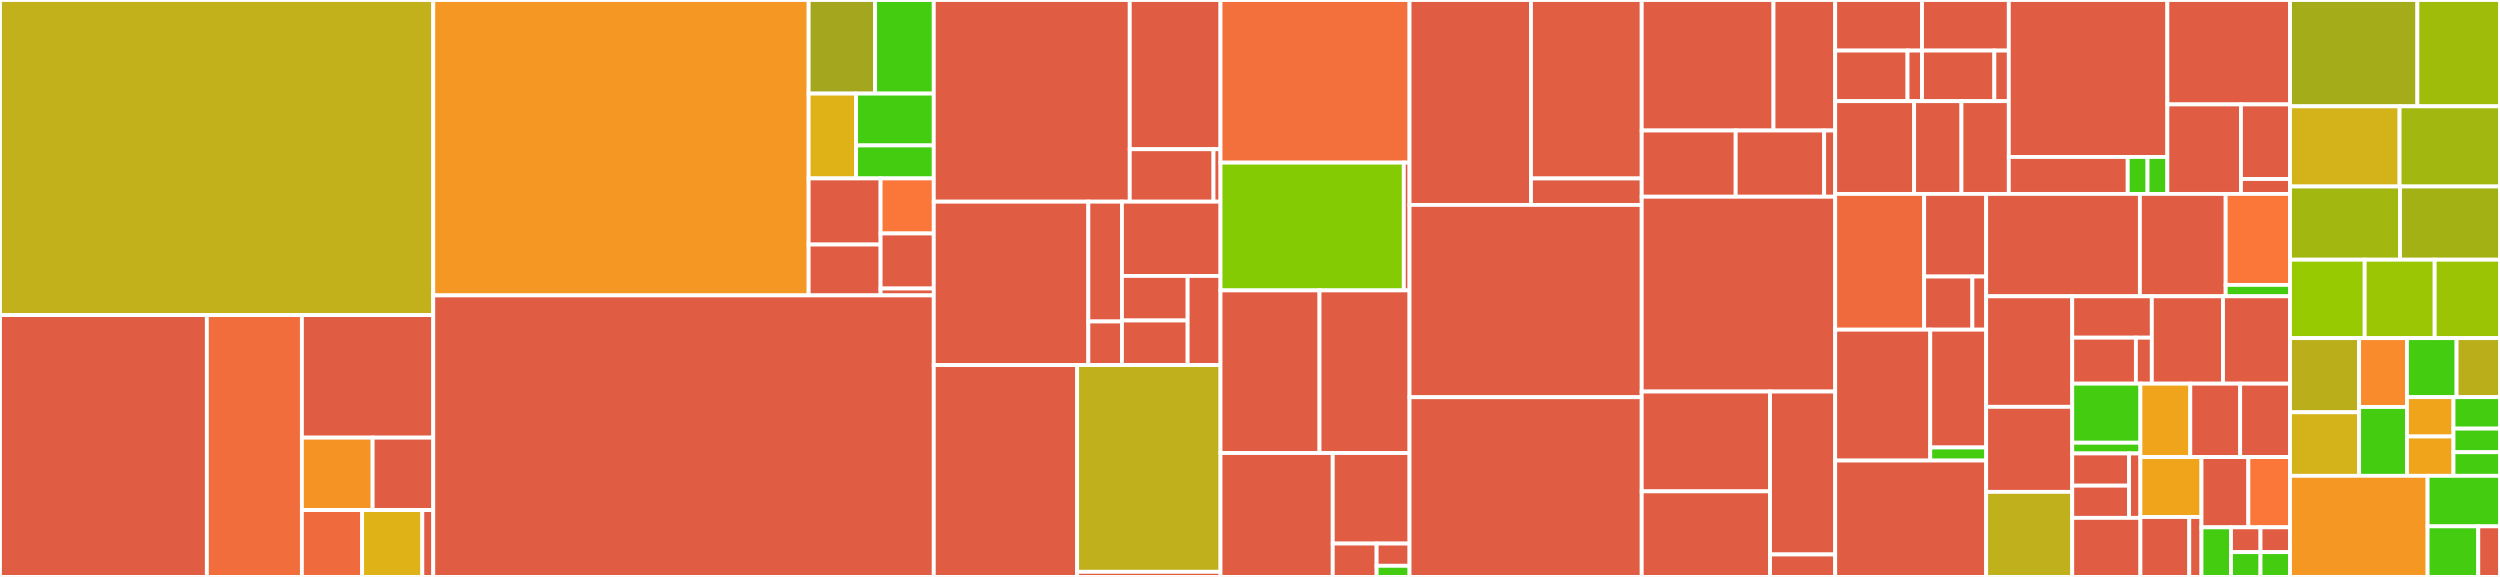<svg baseProfile="full" width="650" height="150" viewBox="0 0 650 150" version="1.1"
xmlns="http://www.w3.org/2000/svg" xmlns:ev="http://www.w3.org/2001/xml-events"
xmlns:xlink="http://www.w3.org/1999/xlink">

<rect x="0" y="0" width="650" height="150" fill="#333333" stroke="none"/>

<style>rect.s{mask:url(#mask);}</style>
<defs>
  <pattern id="white" width="4" height="4" patternUnits="userSpaceOnUse" patternTransform="rotate(45)">
    <rect width="2" height="2" transform="translate(0,0)" fill="white"></rect>
  </pattern>
  <mask id="mask">
    <rect x="0" y="0" width="100%" height="100%" fill="url(#white)"></rect>
  </mask>
</defs>

<rect x="0" y="0" width="112.649" height="81.918" fill="#c3b11b" stroke="white" stroke-width="1" class=" tooltipped" data-content="src/mockhsm/command.rs"><title>src/mockhsm/command.rs</title></rect>
<rect x="0" y="81.918" width="53.781" height="68.082" fill="#e05d44" stroke="white" stroke-width="1" class=" tooltipped" data-content="src/mockhsm/object/objects.rs"><title>src/mockhsm/object/objects.rs</title></rect>
<rect x="53.781" y="81.918" width="24.71" height="68.082" fill="#f26d3c" stroke="white" stroke-width="1" class=" tooltipped" data-content="src/mockhsm/object/payload.rs"><title>src/mockhsm/object/payload.rs</title></rect>
<rect x="78.491" y="81.918" width="34.158" height="31.868" fill="#e05d44" stroke="white" stroke-width="1" class=" tooltipped" data-content="src/mockhsm/state.rs"><title>src/mockhsm/state.rs</title></rect>
<rect x="78.491" y="113.786" width="18.393" height="18.831" fill="#f59425" stroke="white" stroke-width="1" class=" tooltipped" data-content="src/mockhsm/audit.rs"><title>src/mockhsm/audit.rs</title></rect>
<rect x="96.884" y="113.786" width="15.765" height="18.831" fill="#e05d44" stroke="white" stroke-width="1" class=" tooltipped" data-content="src/mockhsm/connection.rs"><title>src/mockhsm/connection.rs</title></rect>
<rect x="78.491" y="132.617" width="15.656" height="17.383" fill="#ef6a3d" stroke="white" stroke-width="1" class=" tooltipped" data-content="src/mockhsm/object.rs"><title>src/mockhsm/object.rs</title></rect>
<rect x="94.147" y="132.617" width="15.656" height="17.383" fill="#dfb317" stroke="white" stroke-width="1" class=" tooltipped" data-content="src/mockhsm/session.rs"><title>src/mockhsm/session.rs</title></rect>
<rect x="109.803" y="132.617" width="2.847" height="17.383" fill="#e05d44" stroke="white" stroke-width="1" class=" tooltipped" data-content="src/mockhsm/error.rs"><title>src/mockhsm/error.rs</title></rect>
<rect x="112.649" y="0" width="97.599" height="76.806" fill="#f49723" stroke="white" stroke-width="1" class=" tooltipped" data-content="src/session/securechannel.rs"><title>src/session/securechannel.rs</title></rect>
<rect x="210.248" y="0" width="17.283" height="24.335" fill="#a4a61d" stroke="white" stroke-width="1" class=" tooltipped" data-content="src/session/securechannel/mac.rs"><title>src/session/securechannel/mac.rs</title></rect>
<rect x="227.531" y="0" width="15.25" height="24.335" fill="#4c1" stroke="white" stroke-width="1" class=" tooltipped" data-content="src/session/securechannel/kdf.rs"><title>src/session/securechannel/kdf.rs</title></rect>
<rect x="210.248" y="24.335" width="12.34" height="22.053" fill="#dfb317" stroke="white" stroke-width="1" class=" tooltipped" data-content="src/session/securechannel/cryptogram.rs"><title>src/session/securechannel/cryptogram.rs</title></rect>
<rect x="222.588" y="24.335" width="20.193" height="13.477" fill="#4c1" stroke="white" stroke-width="1" class=" tooltipped" data-content="src/session/securechannel/challenge.rs"><title>src/session/securechannel/challenge.rs</title></rect>
<rect x="222.588" y="37.812" width="20.193" height="8.576" fill="#4c1" stroke="white" stroke-width="1" class=" tooltipped" data-content="src/session/securechannel/context.rs"><title>src/session/securechannel/context.rs</title></rect>
<rect x="210.248" y="46.388" width="18.706" height="17.193" fill="#e05d44" stroke="white" stroke-width="1" class=" tooltipped" data-content="src/session/id.rs"><title>src/session/id.rs</title></rect>
<rect x="210.248" y="63.581" width="18.706" height="13.225" fill="#e05d44" stroke="white" stroke-width="1" class=" tooltipped" data-content="src/session/timeout.rs"><title>src/session/timeout.rs</title></rect>
<rect x="228.955" y="46.388" width="13.827" height="14.314" fill="#fa7739" stroke="white" stroke-width="1" class=" tooltipped" data-content="src/session/guard.rs"><title>src/session/guard.rs</title></rect>
<rect x="228.955" y="60.702" width="13.827" height="14.314" fill="#e05d44" stroke="white" stroke-width="1" class=" tooltipped" data-content="src/session/error.rs"><title>src/session/error.rs</title></rect>
<rect x="228.955" y="75.017" width="13.827" height="1.789" fill="#e05d44" stroke="white" stroke-width="1" class=" tooltipped" data-content="src/session/macros.rs"><title>src/session/macros.rs</title></rect>
<rect x="112.649" y="76.806" width="130.132" height="73.194" fill="#e05d44" stroke="white" stroke-width="1" class=" tooltipped" data-content="src/client.rs"><title>src/client.rs</title></rect>
<rect x="242.781" y="0" width="50.958" height="52.434" fill="#e05d44" stroke="white" stroke-width="1" class=" tooltipped" data-content="src/connector/usb/device.rs"><title>src/connector/usb/device.rs</title></rect>
<rect x="293.739" y="0" width="23.592" height="38.801" fill="#e05d44" stroke="white" stroke-width="1" class=" tooltipped" data-content="src/connector/usb/connection.rs"><title>src/connector/usb/connection.rs</title></rect>
<rect x="293.739" y="38.801" width="21.777" height="13.633" fill="#e05d44" stroke="white" stroke-width="1" class=" tooltipped" data-content="src/connector/usb/timeout.rs"><title>src/connector/usb/timeout.rs</title></rect>
<rect x="315.516" y="38.801" width="1.815" height="13.633" fill="#e05d44" stroke="white" stroke-width="1" class=" tooltipped" data-content="src/connector/usb/config.rs"><title>src/connector/usb/config.rs</title></rect>
<rect x="242.781" y="52.434" width="40.187" height="42.478" fill="#e05d44" stroke="white" stroke-width="1" class=" tooltipped" data-content="src/connector/http/server.rs"><title>src/connector/http/server.rs</title></rect>
<rect x="282.968" y="52.434" width="8.736" height="31.15" fill="#e05d44" stroke="white" stroke-width="1" class=" tooltipped" data-content="src/connector/http/connection.rs"><title>src/connector/http/connection.rs</title></rect>
<rect x="282.968" y="83.584" width="8.736" height="11.327" fill="#e05d44" stroke="white" stroke-width="1" class=" tooltipped" data-content="src/connector/http/config.rs"><title>src/connector/http/config.rs</title></rect>
<rect x="291.704" y="52.434" width="25.626" height="19.308" fill="#e05d44" stroke="white" stroke-width="1" class=" tooltipped" data-content="src/connector/error.rs"><title>src/connector/error.rs</title></rect>
<rect x="291.704" y="71.742" width="17.084" height="11.585" fill="#e05d44" stroke="white" stroke-width="1" class=" tooltipped" data-content="src/connector/usb.rs"><title>src/connector/usb.rs</title></rect>
<rect x="291.704" y="83.327" width="17.084" height="11.585" fill="#e05d44" stroke="white" stroke-width="1" class=" tooltipped" data-content="src/connector/message.rs"><title>src/connector/message.rs</title></rect>
<rect x="308.788" y="71.742" width="8.542" height="23.17" fill="#e05d44" stroke="white" stroke-width="1" class=" tooltipped" data-content="src/connector/http.rs"><title>src/connector/http.rs</title></rect>
<rect x="242.781" y="94.912" width="37.275" height="55.088" fill="#e05d44" stroke="white" stroke-width="1" class=" tooltipped" data-content="src/response/code.rs"><title>src/response/code.rs</title></rect>
<rect x="280.056" y="94.912" width="37.275" height="53.761" fill="#c0b01b" stroke="white" stroke-width="1" class=" tooltipped" data-content="src/response/message.rs"><title>src/response/message.rs</title></rect>
<rect x="280.056" y="148.673" width="37.275" height="1.327" fill="#e05d44" stroke="white" stroke-width="1" class=" tooltipped" data-content="src/response/error.rs"><title>src/response/error.rs</title></rect>
<rect x="317.331" y="0" width="49.15" height="42.282" fill="#f36f3b" stroke="white" stroke-width="1" class=" tooltipped" data-content="src/command/message.rs"><title>src/command/message.rs</title></rect>
<rect x="317.331" y="42.282" width="47.661" height="33.221" fill="#85cb03" stroke="white" stroke-width="1" class=" tooltipped" data-content="src/command/code.rs"><title>src/command/code.rs</title></rect>
<rect x="364.991" y="42.282" width="1.489" height="33.221" fill="#e05d44" stroke="white" stroke-width="1" class=" tooltipped" data-content="src/command/error.rs"><title>src/command/error.rs</title></rect>
<rect x="317.331" y="75.503" width="25.745" height="42.282" fill="#e05d44" stroke="white" stroke-width="1" class=" tooltipped" data-content="src/object/types.rs"><title>src/object/types.rs</title></rect>
<rect x="343.076" y="75.503" width="23.405" height="42.282" fill="#e05d44" stroke="white" stroke-width="1" class=" tooltipped" data-content="src/object/filter.rs"><title>src/object/filter.rs</title></rect>
<rect x="317.331" y="117.785" width="29.183" height="32.215" fill="#e05d44" stroke="white" stroke-width="1" class=" tooltipped" data-content="src/object/label.rs"><title>src/object/label.rs</title></rect>
<rect x="346.513" y="117.785" width="19.967" height="23.542" fill="#e05d44" stroke="white" stroke-width="1" class=" tooltipped" data-content="src/object/origins.rs"><title>src/object/origins.rs</title></rect>
<rect x="346.513" y="141.327" width="11.41" height="8.673" fill="#e05d44" stroke="white" stroke-width="1" class=" tooltipped" data-content="src/object/put.rs"><title>src/object/put.rs</title></rect>
<rect x="357.923" y="141.327" width="8.557" height="5.782" fill="#e05d44" stroke="white" stroke-width="1" class=" tooltipped" data-content="src/object/error.rs"><title>src/object/error.rs</title></rect>
<rect x="357.923" y="147.109" width="8.557" height="2.891" fill="#4c1" stroke="white" stroke-width="1" class=" tooltipped" data-content="src/object/handle.rs"><title>src/object/handle.rs</title></rect>
<rect x="366.481" y="0" width="31.576" height="53.279" fill="#e05d44" stroke="white" stroke-width="1" class=" tooltipped" data-content="src/serialization/ser.rs"><title>src/serialization/ser.rs</title></rect>
<rect x="398.056" y="0" width="28.79" height="46.404" fill="#e25e43" stroke="white" stroke-width="1" class=" tooltipped" data-content="src/serialization/de.rs"><title>src/serialization/de.rs</title></rect>
<rect x="398.056" y="46.404" width="28.79" height="6.875" fill="#e05d44" stroke="white" stroke-width="1" class=" tooltipped" data-content="src/serialization/error.rs"><title>src/serialization/error.rs</title></rect>
<rect x="366.481" y="53.279" width="60.365" height="50.0" fill="#e05d44" stroke="white" stroke-width="1" class=" tooltipped" data-content="src/session.rs"><title>src/session.rs</title></rect>
<rect x="366.481" y="103.279" width="60.365" height="46.721" fill="#e05d44" stroke="white" stroke-width="1" class=" tooltipped" data-content="src/capability.rs"><title>src/capability.rs</title></rect>
<rect x="426.846" y="0" width="34.265" height="33.934" fill="#e05d44" stroke="white" stroke-width="1" class=" tooltipped" data-content="src/wrap/key.rs"><title>src/wrap/key.rs</title></rect>
<rect x="461.111" y="0" width="16.039" height="33.934" fill="#e05d44" stroke="white" stroke-width="1" class=" tooltipped" data-content="src/wrap/message.rs"><title>src/wrap/message.rs</title></rect>
<rect x="426.846" y="33.934" width="24.434" height="17.213" fill="#e05d44" stroke="white" stroke-width="1" class=" tooltipped" data-content="src/wrap/nonce.rs"><title>src/wrap/nonce.rs</title></rect>
<rect x="451.28" y="33.934" width="22.996" height="17.213" fill="#e05d44" stroke="white" stroke-width="1" class=" tooltipped" data-content="src/wrap/algorithm.rs"><title>src/wrap/algorithm.rs</title></rect>
<rect x="474.276" y="33.934" width="2.875" height="17.213" fill="#e05d44" stroke="white" stroke-width="1" class=" tooltipped" data-content="src/wrap/error.rs"><title>src/wrap/error.rs</title></rect>
<rect x="426.846" y="51.148" width="50.304" height="50.656" fill="#e05d44" stroke="white" stroke-width="1" class=" tooltipped" data-content="src/algorithm.rs"><title>src/algorithm.rs</title></rect>
<rect x="426.846" y="101.803" width="33.365" height="25.952" fill="#e05d44" stroke="white" stroke-width="1" class=" tooltipped" data-content="src/setup/profile.rs"><title>src/setup/profile.rs</title></rect>
<rect x="426.846" y="127.755" width="33.365" height="22.245" fill="#e05d44" stroke="white" stroke-width="1" class=" tooltipped" data-content="src/setup/report.rs"><title>src/setup/report.rs</title></rect>
<rect x="460.211" y="101.803" width="16.939" height="42.355" fill="#e05d44" stroke="white" stroke-width="1" class=" tooltipped" data-content="src/setup/role.rs"><title>src/setup/role.rs</title></rect>
<rect x="460.211" y="144.158" width="16.939" height="5.842" fill="#e05d44" stroke="white" stroke-width="1" class=" tooltipped" data-content="src/setup/error.rs"><title>src/setup/error.rs</title></rect>
<rect x="477.15" y="0" width="22.572" height="13.153" fill="#e05d44" stroke="white" stroke-width="1" class=" tooltipped" data-content="src/rsa/pss/algorithm.rs"><title>src/rsa/pss/algorithm.rs</title></rect>
<rect x="477.15" y="13.153" width="18.81" height="13.153" fill="#e05d44" stroke="white" stroke-width="1" class=" tooltipped" data-content="src/rsa/pss/signature.rs"><title>src/rsa/pss/signature.rs</title></rect>
<rect x="495.96" y="13.153" width="3.762" height="13.153" fill="#e05d44" stroke="white" stroke-width="1" class=" tooltipped" data-content="src/rsa/pss/commands.rs"><title>src/rsa/pss/commands.rs</title></rect>
<rect x="499.722" y="0" width="22.572" height="13.153" fill="#e05d44" stroke="white" stroke-width="1" class=" tooltipped" data-content="src/rsa/pkcs1/algorithm.rs"><title>src/rsa/pkcs1/algorithm.rs</title></rect>
<rect x="499.722" y="13.153" width="18.81" height="13.153" fill="#e05d44" stroke="white" stroke-width="1" class=" tooltipped" data-content="src/rsa/pkcs1/signature.rs"><title>src/rsa/pkcs1/signature.rs</title></rect>
<rect x="518.532" y="13.153" width="3.762" height="13.153" fill="#e05d44" stroke="white" stroke-width="1" class=" tooltipped" data-content="src/rsa/pkcs1/commands.rs"><title>src/rsa/pkcs1/commands.rs</title></rect>
<rect x="477.15" y="26.305" width="20.52" height="24.113" fill="#e05d44" stroke="white" stroke-width="1" class=" tooltipped" data-content="src/rsa/algorithm.rs"><title>src/rsa/algorithm.rs</title></rect>
<rect x="497.67" y="26.305" width="12.312" height="24.113" fill="#e05d44" stroke="white" stroke-width="1" class=" tooltipped" data-content="src/rsa/mgf.rs"><title>src/rsa/mgf.rs</title></rect>
<rect x="509.982" y="26.305" width="12.312" height="24.113" fill="#e05d44" stroke="white" stroke-width="1" class=" tooltipped" data-content="src/rsa/oaep/algorithm.rs"><title>src/rsa/oaep/algorithm.rs</title></rect>
<rect x="522.294" y="0" width="41.218" height="40.815" fill="#e05d44" stroke="white" stroke-width="1" class=" tooltipped" data-content="src/device/error.rs"><title>src/device/error.rs</title></rect>
<rect x="522.294" y="40.815" width="30.914" height="9.604" fill="#e05d44" stroke="white" stroke-width="1" class=" tooltipped" data-content="src/device/serial.rs"><title>src/device/serial.rs</title></rect>
<rect x="553.208" y="40.815" width="5.152" height="9.604" fill="#4c1" stroke="white" stroke-width="1" class=" tooltipped" data-content="src/device/commands/info.rs"><title>src/device/commands/info.rs</title></rect>
<rect x="558.36" y="40.815" width="5.152" height="9.604" fill="#4c1" stroke="white" stroke-width="1" class=" tooltipped" data-content="src/device/commands/storage.rs"><title>src/device/commands/storage.rs</title></rect>
<rect x="563.512" y="0" width="31.895" height="27.148" fill="#e05d44" stroke="white" stroke-width="1" class=" tooltipped" data-content="src/ecdsa/signer.rs"><title>src/ecdsa/signer.rs</title></rect>
<rect x="563.512" y="27.148" width="19.137" height="23.27" fill="#e05d44" stroke="white" stroke-width="1" class=" tooltipped" data-content="src/ecdsa/algorithm.rs"><title>src/ecdsa/algorithm.rs</title></rect>
<rect x="582.649" y="27.148" width="12.758" height="19.392" fill="#e05d44" stroke="white" stroke-width="1" class=" tooltipped" data-content="src/ecdsa/signature.rs"><title>src/ecdsa/signature.rs</title></rect>
<rect x="582.649" y="46.54" width="12.758" height="3.878" fill="#e05d44" stroke="white" stroke-width="1" class=" tooltipped" data-content="src/ecdsa/commands.rs"><title>src/ecdsa/commands.rs</title></rect>
<rect x="477.15" y="50.418" width="23.131" height="35.295" fill="#ef6a3d" stroke="white" stroke-width="1" class=" tooltipped" data-content="src/authentication/key.rs"><title>src/authentication/key.rs</title></rect>
<rect x="500.282" y="50.418" width="16.122" height="21.484" fill="#e05d44" stroke="white" stroke-width="1" class=" tooltipped" data-content="src/authentication/algorithm.rs"><title>src/authentication/algorithm.rs</title></rect>
<rect x="500.282" y="71.902" width="12.539" height="13.811" fill="#e05d44" stroke="white" stroke-width="1" class=" tooltipped" data-content="src/authentication/credentials.rs"><title>src/authentication/credentials.rs</title></rect>
<rect x="512.821" y="71.902" width="3.583" height="13.811" fill="#e05d44" stroke="white" stroke-width="1" class=" tooltipped" data-content="src/authentication/error.rs"><title>src/authentication/error.rs</title></rect>
<rect x="477.15" y="85.713" width="24.715" height="34.034" fill="#e05d44" stroke="white" stroke-width="1" class=" tooltipped" data-content="src/asymmetric/algorithm.rs"><title>src/asymmetric/algorithm.rs</title></rect>
<rect x="501.866" y="85.713" width="14.538" height="30.631" fill="#e05d44" stroke="white" stroke-width="1" class=" tooltipped" data-content="src/asymmetric/public_key.rs"><title>src/asymmetric/public_key.rs</title></rect>
<rect x="501.866" y="116.344" width="14.538" height="3.403" fill="#4c1" stroke="white" stroke-width="1" class=" tooltipped" data-content="src/asymmetric/commands/get_public_key.rs"><title>src/asymmetric/commands/get_public_key.rs</title></rect>
<rect x="477.15" y="119.747" width="39.253" height="30.253" fill="#e05d44" stroke="white" stroke-width="1" class=" tooltipped" data-content="src/audit.rs"><title>src/audit.rs</title></rect>
<rect x="516.404" y="50.418" width="39.966" height="26.618" fill="#e05d44" stroke="white" stroke-width="1" class=" tooltipped" data-content="src/setup.rs"><title>src/setup.rs</title></rect>
<rect x="556.37" y="50.418" width="22.307" height="26.618" fill="#e05d44" stroke="white" stroke-width="1" class=" tooltipped" data-content="src/hmac/algorithm.rs"><title>src/hmac/algorithm.rs</title></rect>
<rect x="578.677" y="50.418" width="16.73" height="23.66" fill="#fa7739" stroke="white" stroke-width="1" class=" tooltipped" data-content="src/hmac/tag.rs"><title>src/hmac/tag.rs</title></rect>
<rect x="578.677" y="74.079" width="16.73" height="2.958" fill="#4c1" stroke="white" stroke-width="1" class=" tooltipped" data-content="src/hmac/commands/sign.rs"><title>src/hmac/commands/sign.rs</title></rect>
<rect x="516.404" y="77.036" width="22.379" height="28.743" fill="#e05d44" stroke="white" stroke-width="1" class=" tooltipped" data-content="src/client/error.rs"><title>src/client/error.rs</title></rect>
<rect x="516.404" y="105.779" width="22.379" height="22.11" fill="#e05d44" stroke="white" stroke-width="1" class=" tooltipped" data-content="src/connector.rs"><title>src/connector.rs</title></rect>
<rect x="516.404" y="127.89" width="22.379" height="22.11" fill="#c0b01b" stroke="white" stroke-width="1" class=" tooltipped" data-content="src/serialization.rs"><title>src/serialization.rs</title></rect>
<rect x="538.782" y="77.036" width="20.69" height="10.762" fill="#e05d44" stroke="white" stroke-width="1" class=" tooltipped" data-content="src/ecdh/algorithm.rs"><title>src/ecdh/algorithm.rs</title></rect>
<rect x="538.782" y="87.798" width="16.552" height="11.958" fill="#e05d44" stroke="white" stroke-width="1" class=" tooltipped" data-content="src/ecdh/point.rs"><title>src/ecdh/point.rs</title></rect>
<rect x="555.334" y="87.798" width="4.138" height="11.958" fill="#e05d44" stroke="white" stroke-width="1" class=" tooltipped" data-content="src/ecdh/commands.rs"><title>src/ecdh/commands.rs</title></rect>
<rect x="559.472" y="77.036" width="18.512" height="22.719" fill="#e05d44" stroke="white" stroke-width="1" class=" tooltipped" data-content="src/domain.rs"><title>src/domain.rs</title></rect>
<rect x="577.984" y="77.036" width="17.423" height="22.719" fill="#e05d44" stroke="white" stroke-width="1" class=" tooltipped" data-content="src/otp/algorithm.rs"><title>src/otp/algorithm.rs</title></rect>
<rect x="538.782" y="99.755" width="17.726" height="15.353" fill="#4c1" stroke="white" stroke-width="1" class=" tooltipped" data-content="src/ed25519/signer.rs"><title>src/ed25519/signer.rs</title></rect>
<rect x="538.782" y="115.108" width="17.726" height="2.791" fill="#4c1" stroke="white" stroke-width="1" class=" tooltipped" data-content="src/ed25519/commands.rs"><title>src/ed25519/commands.rs</title></rect>
<rect x="538.782" y="117.899" width="14.772" height="8.374" fill="#e05d44" stroke="white" stroke-width="1" class=" tooltipped" data-content="src/ssh/template.rs"><title>src/ssh/template.rs</title></rect>
<rect x="538.782" y="126.273" width="14.772" height="8.374" fill="#e05d44" stroke="white" stroke-width="1" class=" tooltipped" data-content="src/ssh/certificate.rs"><title>src/ssh/certificate.rs</title></rect>
<rect x="553.554" y="117.899" width="2.954" height="16.748" fill="#e05d44" stroke="white" stroke-width="1" class=" tooltipped" data-content="src/ssh/commands.rs"><title>src/ssh/commands.rs</title></rect>
<rect x="538.782" y="134.647" width="17.726" height="15.353" fill="#e05d44" stroke="white" stroke-width="1" class=" tooltipped" data-content="src/template.rs"><title>src/template.rs</title></rect>
<rect x="556.508" y="99.755" width="12.966" height="19.08" fill="#efa41b" stroke="white" stroke-width="1" class=" tooltipped" data-content="src/mockhsm.rs"><title>src/mockhsm.rs</title></rect>
<rect x="569.475" y="99.755" width="12.966" height="19.08" fill="#e05d44" stroke="white" stroke-width="1" class=" tooltipped" data-content="src/attestation/certificate.rs"><title>src/attestation/certificate.rs</title></rect>
<rect x="582.441" y="99.755" width="12.966" height="19.08" fill="#e05d44" stroke="white" stroke-width="1" class=" tooltipped" data-content="src/opaque/algorithm.rs"><title>src/opaque/algorithm.rs</title></rect>
<rect x="556.508" y="118.836" width="15.877" height="15.582" fill="#efa41b" stroke="white" stroke-width="1" class=" tooltipped" data-content="src/error.rs"><title>src/error.rs</title></rect>
<rect x="556.508" y="134.418" width="12.702" height="15.582" fill="#e05d44" stroke="white" stroke-width="1" class=" tooltipped" data-content="src/audit/commands/get_log_entries.rs"><title>src/audit/commands/get_log_entries.rs</title></rect>
<rect x="569.21" y="134.418" width="3.175" height="15.582" fill="#e05d44" stroke="white" stroke-width="1" class=" tooltipped" data-content="src/audit/error.rs"><title>src/audit/error.rs</title></rect>
<rect x="572.386" y="118.836" width="12.188" height="18.269" fill="#e05d44" stroke="white" stroke-width="1" class=" tooltipped" data-content="src/template/algorithm.rs"><title>src/template/algorithm.rs</title></rect>
<rect x="584.574" y="118.836" width="10.834" height="18.269" fill="#fa7739" stroke="white" stroke-width="1" class=" tooltipped" data-content="src/macros.rs"><title>src/macros.rs</title></rect>
<rect x="572.386" y="137.104" width="7.674" height="12.896" fill="#4c1" stroke="white" stroke-width="1" class=" tooltipped" data-content="src/uuid.rs"><title>src/uuid.rs</title></rect>
<rect x="580.059" y="137.104" width="7.674" height="6.448" fill="#e05d44" stroke="white" stroke-width="1" class=" tooltipped" data-content="src/domain/error.rs"><title>src/domain/error.rs</title></rect>
<rect x="580.059" y="143.552" width="7.674" height="6.448" fill="#4c1" stroke="white" stroke-width="1" class=" tooltipped" data-content="src/response.rs"><title>src/response.rs</title></rect>
<rect x="587.733" y="137.104" width="7.674" height="6.448" fill="#e05d44" stroke="white" stroke-width="1" class=" tooltipped" data-content="src/algorithm/error.rs"><title>src/algorithm/error.rs</title></rect>
<rect x="587.733" y="143.552" width="7.674" height="6.448" fill="#4c1" stroke="white" stroke-width="1" class=" tooltipped" data-content="src/command.rs"><title>src/command.rs</title></rect>
<rect x="595.407" y="0" width="33.114" height="27.644" fill="#a4ac19" stroke="white" stroke-width="1" class=" tooltipped" data-content="tests/command/export_wrapped.rs"><title>tests/command/export_wrapped.rs</title></rect>
<rect x="628.521" y="0" width="21.479" height="27.644" fill="#9fbc0b" stroke="white" stroke-width="1" class=" tooltipped" data-content="tests/command/put_authentication_key.rs"><title>tests/command/put_authentication_key.rs</title></rect>
<rect x="595.407" y="27.644" width="28.483" height="20.846" fill="#d3b319" stroke="white" stroke-width="1" class=" tooltipped" data-content="tests/command/sign_eddsa.rs"><title>tests/command/sign_eddsa.rs</title></rect>
<rect x="623.89" y="27.644" width="26.11" height="20.846" fill="#a2b710" stroke="white" stroke-width="1" class=" tooltipped" data-content="tests/command/generate_wrap_key.rs"><title>tests/command/generate_wrap_key.rs</title></rect>
<rect x="595.407" y="48.489" width="28.596" height="19.033" fill="#a2b710" stroke="white" stroke-width="1" class=" tooltipped" data-content="tests/command/verify_hmac.rs"><title>tests/command/verify_hmac.rs</title></rect>
<rect x="624.003" y="48.489" width="25.997" height="19.033" fill="#a3b114" stroke="white" stroke-width="1" class=" tooltipped" data-content="tests/command/generate_hmac_key.rs"><title>tests/command/generate_hmac_key.rs</title></rect>
<rect x="595.407" y="67.523" width="19.411" height="20.393" fill="#97ca00" stroke="white" stroke-width="1" class=" tooltipped" data-content="tests/command/put_asymmetric_key.rs"><title>tests/command/put_asymmetric_key.rs</title></rect>
<rect x="614.818" y="67.523" width="18.198" height="20.393" fill="#9ac603" stroke="white" stroke-width="1" class=" tooltipped" data-content="tests/command/generate_asymmetric_key.rs"><title>tests/command/generate_asymmetric_key.rs</title></rect>
<rect x="633.016" y="67.523" width="16.984" height="20.393" fill="#9bc405" stroke="white" stroke-width="1" class=" tooltipped" data-content="tests/command/get_object_info.rs"><title>tests/command/get_object_info.rs</title></rect>
<rect x="595.407" y="87.915" width="17.967" height="19.277" fill="#baaf1b" stroke="white" stroke-width="1" class=" tooltipped" data-content="tests/command/list_objects.rs"><title>tests/command/list_objects.rs</title></rect>
<rect x="595.407" y="107.193" width="17.967" height="16.523" fill="#d3b319" stroke="white" stroke-width="1" class=" tooltipped" data-content="tests/command/put_opaque.rs"><title>tests/command/put_opaque.rs</title></rect>
<rect x="613.374" y="87.915" width="12.439" height="17.9" fill="#f98b2c" stroke="white" stroke-width="1" class=" tooltipped" data-content="tests/command/get_option.rs"><title>tests/command/get_option.rs</title></rect>
<rect x="613.374" y="105.816" width="12.439" height="17.9" fill="#4c1" stroke="white" stroke-width="1" class=" tooltipped" data-content="tests/command/set_option.rs"><title>tests/command/set_option.rs</title></rect>
<rect x="625.813" y="87.915" width="12.9" height="15.343" fill="#4c1" stroke="white" stroke-width="1" class=" tooltipped" data-content="tests/command/delete_object.rs"><title>tests/command/delete_object.rs</title></rect>
<rect x="638.713" y="87.915" width="11.287" height="15.343" fill="#baaf1b" stroke="white" stroke-width="1" class=" tooltipped" data-content="tests/command/get_storage_info.rs"><title>tests/command/get_storage_info.rs</title></rect>
<rect x="625.813" y="103.259" width="12.093" height="10.229" fill="#efa41b" stroke="white" stroke-width="1" class=" tooltipped" data-content="tests/command/device_info.rs"><title>tests/command/device_info.rs</title></rect>
<rect x="625.813" y="113.487" width="12.093" height="10.229" fill="#efa41b" stroke="white" stroke-width="1" class=" tooltipped" data-content="tests/command/get_pseudo_random.rs"><title>tests/command/get_pseudo_random.rs</title></rect>
<rect x="637.907" y="103.259" width="12.093" height="8.183" fill="#4c1" stroke="white" stroke-width="1" class=" tooltipped" data-content="tests/command/get_log_entries.rs"><title>tests/command/get_log_entries.rs</title></rect>
<rect x="637.907" y="111.442" width="12.093" height="6.137" fill="#4c1" stroke="white" stroke-width="1" class=" tooltipped" data-content="tests/command/blink_device.rs"><title>tests/command/blink_device.rs</title></rect>
<rect x="637.907" y="117.579" width="12.093" height="6.137" fill="#4c1" stroke="white" stroke-width="1" class=" tooltipped" data-content="tests/command/reset_device.rs"><title>tests/command/reset_device.rs</title></rect>
<rect x="595.407" y="123.716" width="35.768" height="26.284" fill="#f49723" stroke="white" stroke-width="1" class=" tooltipped" data-content="tests/integration.rs"><title>tests/integration.rs</title></rect>
<rect x="631.175" y="123.716" width="18.825" height="13.142" fill="#4c1" stroke="white" stroke-width="1" class=" tooltipped" data-content="tests/ed25519/mod.rs"><title>tests/ed25519/mod.rs</title></rect>
<rect x="631.175" y="136.858" width="13.178" height="13.142" fill="#4c1" stroke="white" stroke-width="1" class=" tooltipped" data-content="tests/setup.rs"><title>tests/setup.rs</title></rect>
<rect x="644.352" y="136.858" width="5.648" height="13.142" fill="#e05d44" stroke="white" stroke-width="1" class=" tooltipped" data-content="tests/ecdsa/mod.rs"><title>tests/ecdsa/mod.rs</title></rect>
</svg>